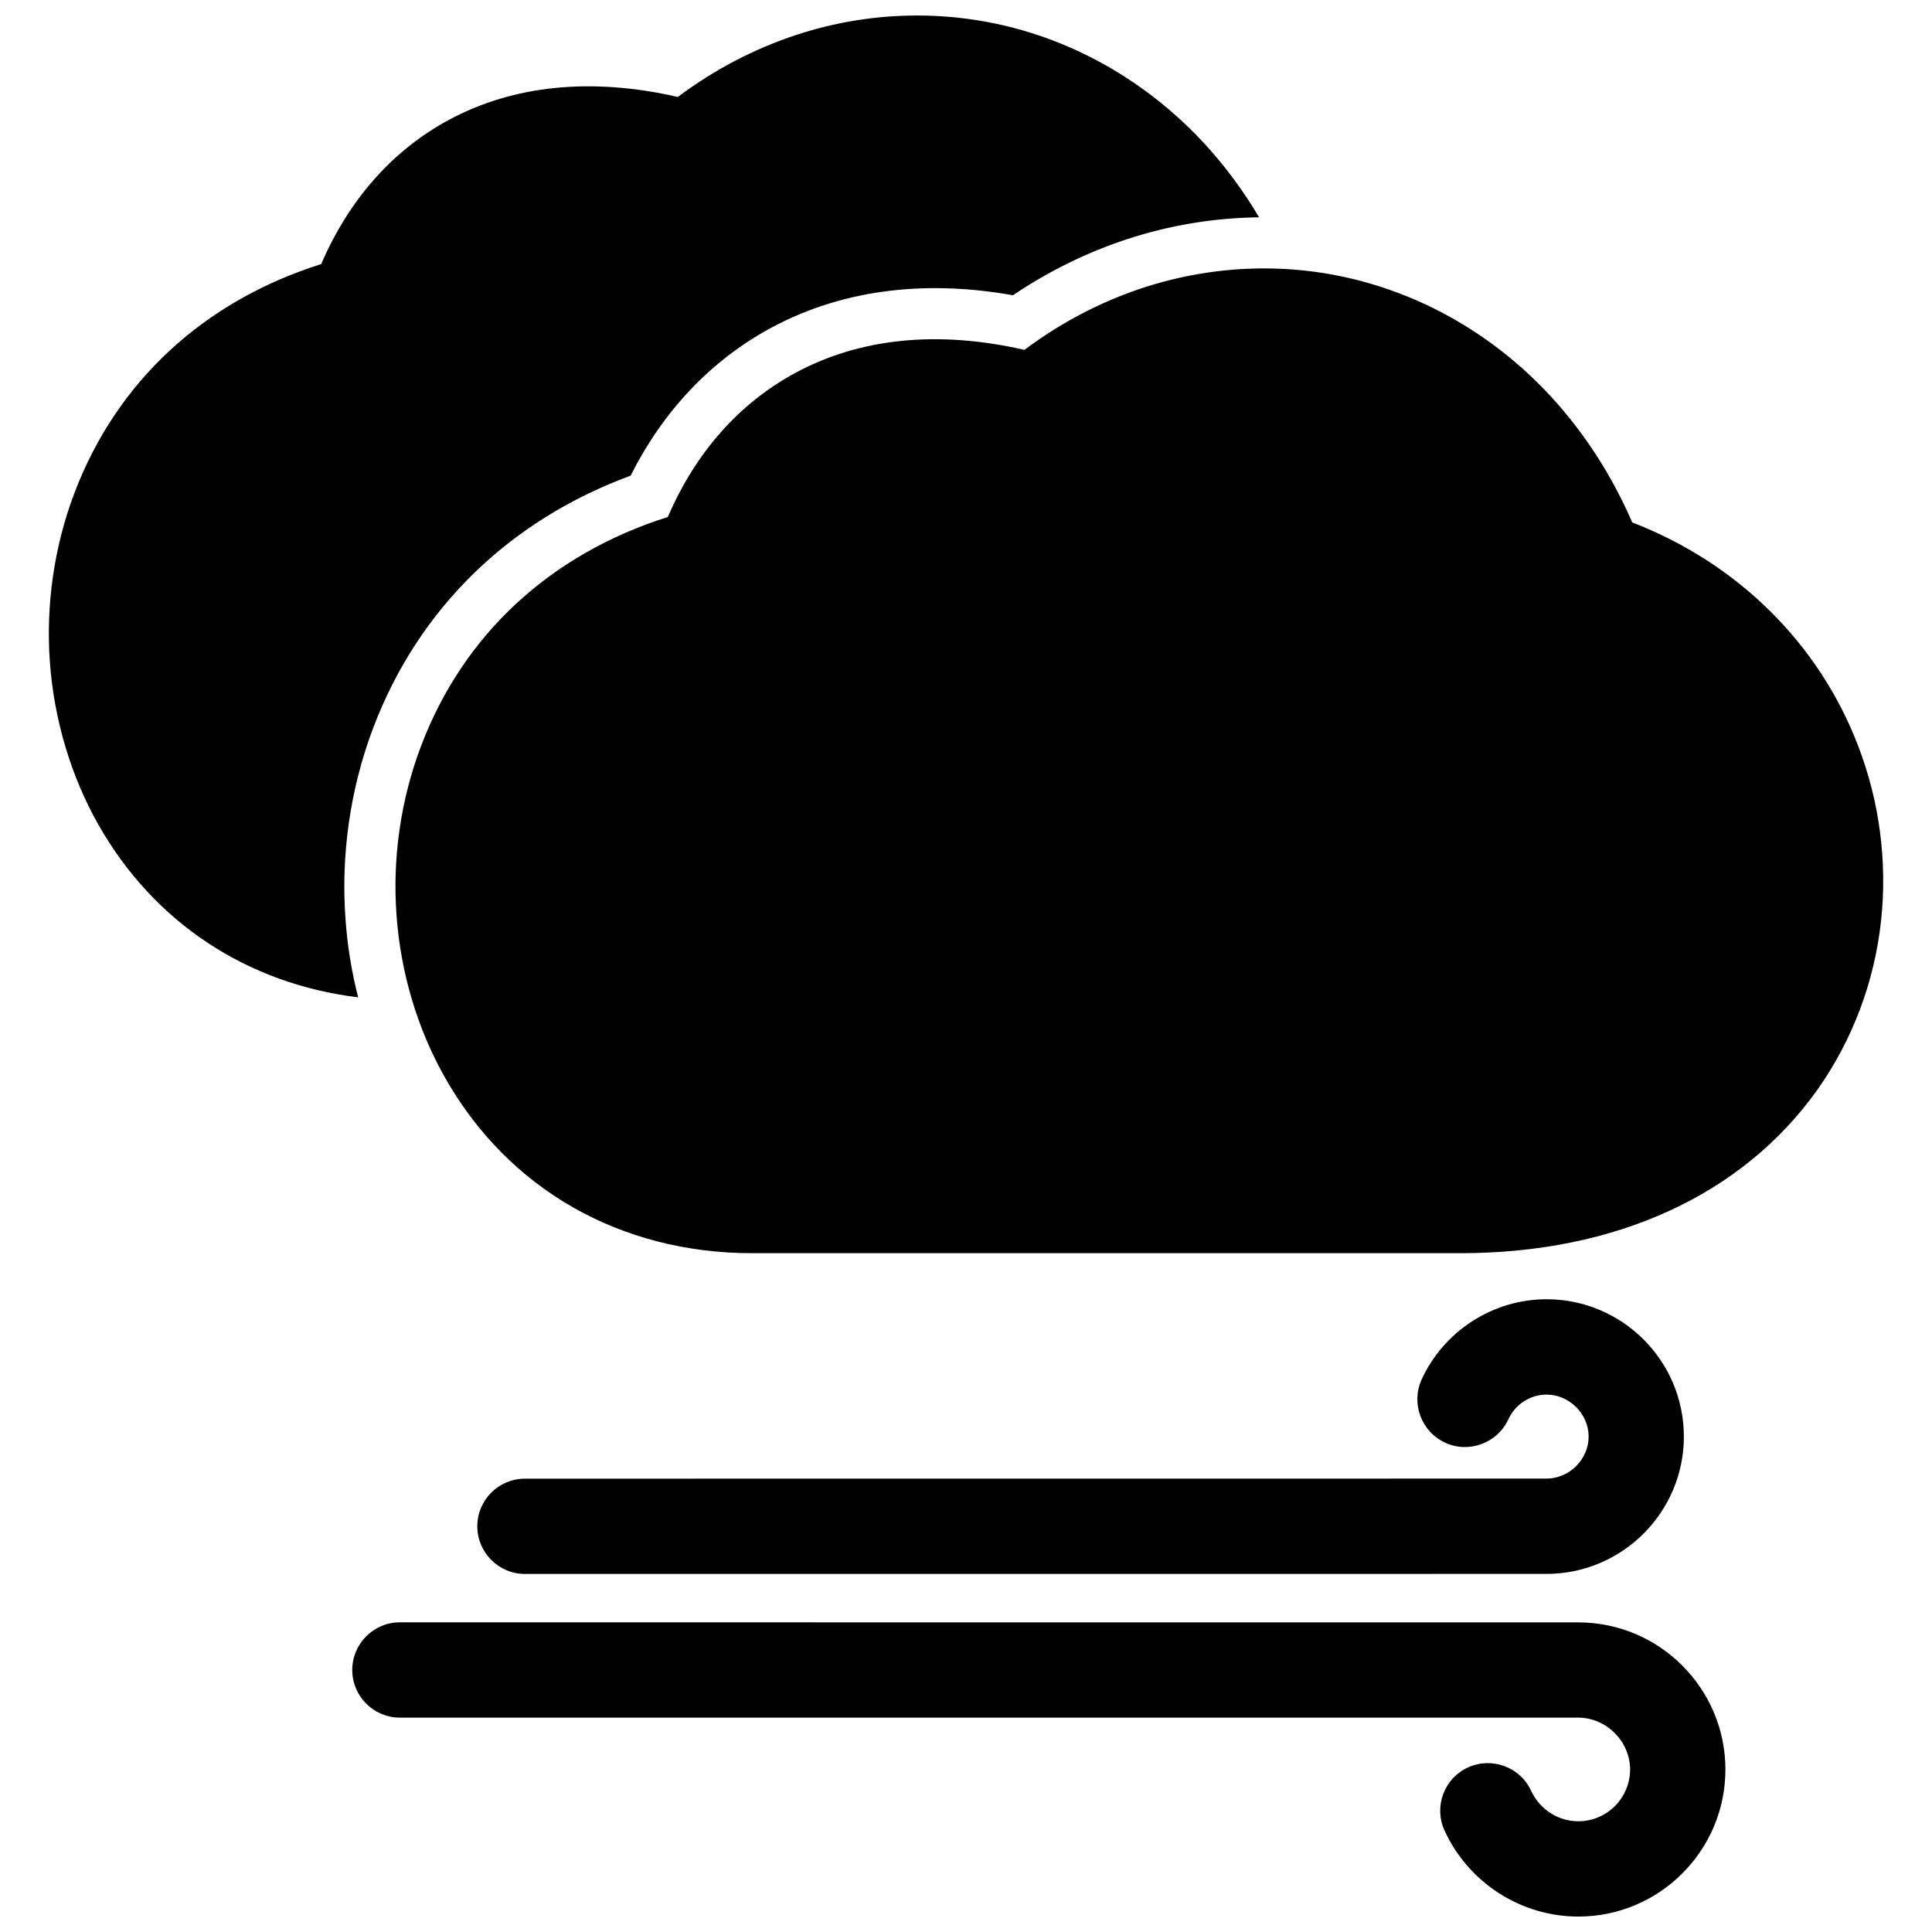 <?xml version="1.0" encoding="UTF-8"?>
<!-- The Best Svg Icon site in the world: iconSvg.co, Visit us! https://iconsvg.co -->
<svg width="800px" height="800px" version="1.1" viewBox="144 144 512 512" xmlns="http://www.w3.org/2000/svg">
 <defs>
  <clipPath id="a">
   <path d="m156 148.09h488v503.81h-488z"/>
  </clipPath>
 </defs>
 <g clip-path="url(#a)">
  <path d="m531.01 476.11h-187.63c-35.023 0-64.73-16.977-81.465-46.562-7.285-12.855-11.719-27.711-12.828-42.953-1.129-15.246 1.129-30.754 6.481-44.848 11.184-29.562 34.258-50.895 65.414-60.738 7.356-17.109 18.973-30.238 33.926-38.258 17.07-9.191 37.684-11.266 60.578-6.035 9.664-7.227 20.203-12.758 31.387-16.434 18.914-6.195 39.117-6.832 58.059-1.742 19.023 5.09 36.375 15.66 50.141 30.613 8.836 9.602 16.062 20.797 21.492 33.301 27.84 10.73 49.465 32.023 59.863 59.207 5.691 14.773 7.769 30.832 6.066 46.402-1.742 16.164-7.586 31.598-16.836 44.688-19.871 27.953-53.477 43.359-94.648 43.359m31.258 175.8c-15.164 0-29.07-8.926-35.43-22.754-2.934-6.34-0.16-13.844 6.176-16.758 6.297-2.891 13.844-0.16 16.758 6.195 2.258 4.898 7.144 8.062 12.496 8.062 7.559 0 13.723-6.156 13.723-13.723 0-7.445-6.289-13.723-13.723-13.742h-312.28c-6.973 0-12.637-5.664-12.637-12.625 0-6.973 5.664-12.637 12.637-12.637l312.28 0.02c21.504 0 38.984 17.512 38.984 38.996s-17.48 38.965-38.984 38.965zm-279.14-90.797c-6.973 0-12.637-5.664-12.637-12.637s5.664-12.617 12.637-12.617l270.72-0.02c6.047 0 11.156-5.109 11.156-11.125 0-6.035-5.109-11.133-11.156-11.133-4.301 0-8.305 2.551-10.117 6.559-2.934 6.316-10.5 9.109-16.758 6.176-6.34-2.934-9.109-10.438-6.207-16.777 5.945-12.898 18.953-21.23 33.082-21.23 20.082 0 36.395 16.324 36.395 36.395 0 20.043-16.312 36.375-36.395 36.395l-270.72 0.008zm-44.215-152.81c-29.484-3.598-54.16-19.84-68.859-45.797-7.266-12.855-11.699-27.711-12.828-42.934-1.117-15.246 1.129-30.773 6.481-44.871 11.191-29.543 34.27-50.895 65.414-60.719 7.375-17.121 18.992-30.25 33.945-38.27 17.051-9.148 37.684-11.266 60.559-6.016 9.703-7.266 20.262-12.785 31.449-16.453 18.773-6.188 38.984-6.793 57.977-1.742 19.074 5.09 36.395 15.688 50.191 30.613 5.43 5.914 10.258 12.426 14.43 19.477-11.859 0.133-23.719 2.086-35.016 5.805-10.73 3.516-20.867 8.555-30.219 14.852-21.766-3.898-44.113-2.098-63.945 8.555-16.547 8.898-29.051 22.66-37.363 39.246-31.73 11.68-56.105 34.832-68.246 66.906-6.074 16.062-8.574 33.543-7.316 50.652 0.484 6.961 1.613 13.902 3.348 20.695z"/>
 </g>
</svg>